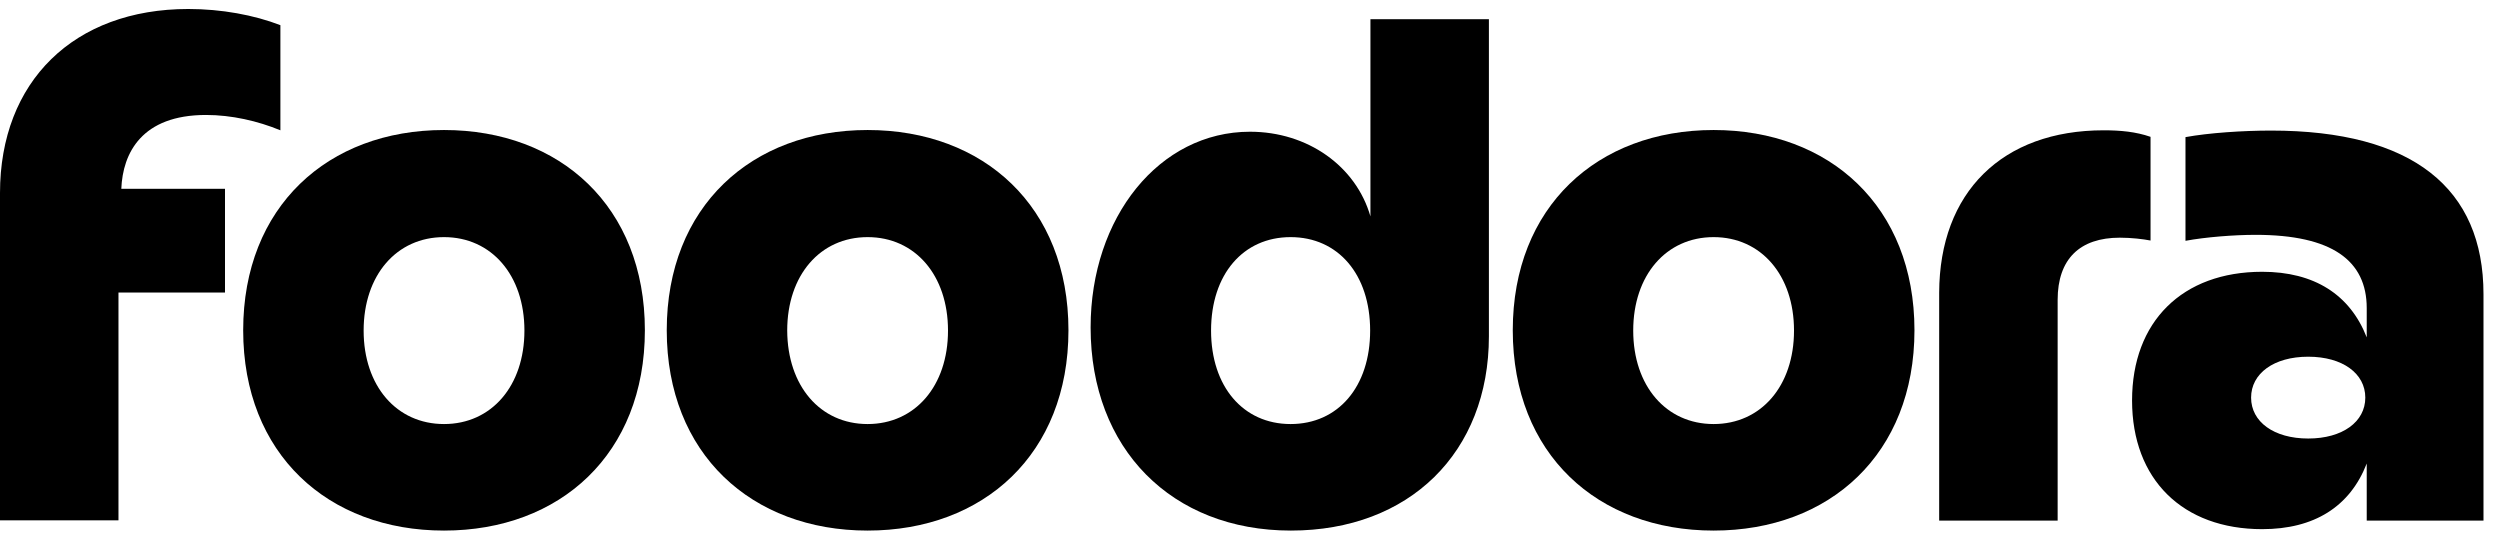 <?xml version="1.0" encoding="UTF-8" standalone="no"?> <svg xmlns="http://www.w3.org/2000/svg" xmlns:xlink="http://www.w3.org/1999/xlink" xmlns:serif="http://www.serif.com/" width="100%" height="100%" viewBox="0 0 139 30" version="1.1" xml:space="preserve" style="fill-rule:evenodd;clip-rule:evenodd;stroke-linejoin:round;stroke-miterlimit:2;"> <path d="M0,10.735C0,4.528 4.107,0.5 10.472,0.5C12.305,0.5 14.121,0.832 15.59,1.4L15.59,7.245C14.326,6.723 12.873,6.392 11.452,6.392C7.882,6.392 6.824,8.508 6.745,10.498L12.51,10.498L12.51,16.264L6.587,16.264L6.587,28.931L0,28.931L0,10.735Z" style="fill-rule:nonzero;"></path> <path d="M13.521,18.364C13.521,11.493 18.228,7.229 24.688,7.229C31.148,7.229 35.855,11.493 35.855,18.364C35.855,25.235 31.148,29.5 24.688,29.5C18.228,29.5 13.521,25.235 13.521,18.364ZM24.688,23.577C27.326,23.577 29.158,21.46 29.158,18.38C29.158,15.3 27.326,13.184 24.688,13.184C22.05,13.184 20.218,15.3 20.218,18.38C20.218,21.46 22.05,23.577 24.688,23.577Z"></path> <path d="M48.239,7.229C41.778,7.229 37.071,11.493 37.071,18.364C37.071,25.235 41.794,29.5 48.239,29.5C54.699,29.5 59.406,25.235 59.406,18.364C59.406,11.493 54.699,7.229 48.239,7.229ZM52.709,18.38C52.709,21.46 50.876,23.577 48.239,23.577C45.601,23.577 43.784,21.46 43.769,18.38C43.769,15.3 45.601,13.184 48.239,13.184C50.876,13.184 52.709,15.3 52.709,18.38Z"></path> <path d="M60.638,18.206C60.638,12.078 64.46,7.324 69.499,7.324C72.705,7.324 75.391,9.235 76.196,12.031L76.196,1.069L82.783,1.069L82.783,18.696C82.783,25.156 78.36,29.5 71.773,29.5C65.14,29.5 60.638,24.951 60.638,18.206ZM71.758,23.577C74.395,23.577 76.18,21.508 76.18,18.38C76.18,15.253 74.395,13.184 71.758,13.184C69.12,13.184 67.335,15.253 67.335,18.38C67.335,21.492 69.12,23.577 71.758,23.577Z"></path> <path d="M95.277,7.229C88.817,7.229 84.11,11.493 84.11,18.364C84.11,25.235 88.817,29.5 95.277,29.5C101.737,29.5 106.444,25.235 106.444,18.364C106.444,11.493 101.737,7.229 95.277,7.229ZM99.747,18.38C99.747,21.46 97.915,23.577 95.277,23.577C92.639,23.577 90.807,21.46 90.807,18.38C90.807,15.3 92.639,13.184 95.277,13.184C97.915,13.184 99.747,15.3 99.747,18.38Z"></path> <path d="M116.964,7.245C117.895,7.245 118.748,7.323 119.57,7.608L119.57,13.373C119.159,13.294 118.511,13.215 117.864,13.215C115.637,13.215 114.405,14.4 114.405,16.674L114.405,28.947L107.818,28.947L107.818,16.279C107.834,10.688 111.325,7.245 116.964,7.245Z" style="fill-rule:nonzero;"></path> <path d="M121.513,13.389C122.618,13.184 124.198,13.057 125.414,13.057C129.647,13.057 131.59,14.479 131.59,17.132L131.59,18.759C130.658,16.374 128.668,15.111 125.777,15.111C121.339,15.111 118.543,17.875 118.543,22.266C118.543,26.657 121.355,29.421 125.777,29.421C128.668,29.421 130.658,28.173 131.59,25.772L131.59,28.947L138.082,28.947L138.082,16.358C138.082,10.467 134.149,7.26 126.267,7.26C124.719,7.26 122.808,7.387 121.513,7.624L121.513,13.389ZM131.511,22.108C131.511,23.451 130.247,24.382 128.336,24.382C126.425,24.382 125.161,23.451 125.161,22.108C125.161,20.765 126.425,19.833 128.336,19.833C130.247,19.833 131.511,20.765 131.511,22.108Z"></path> </svg> 